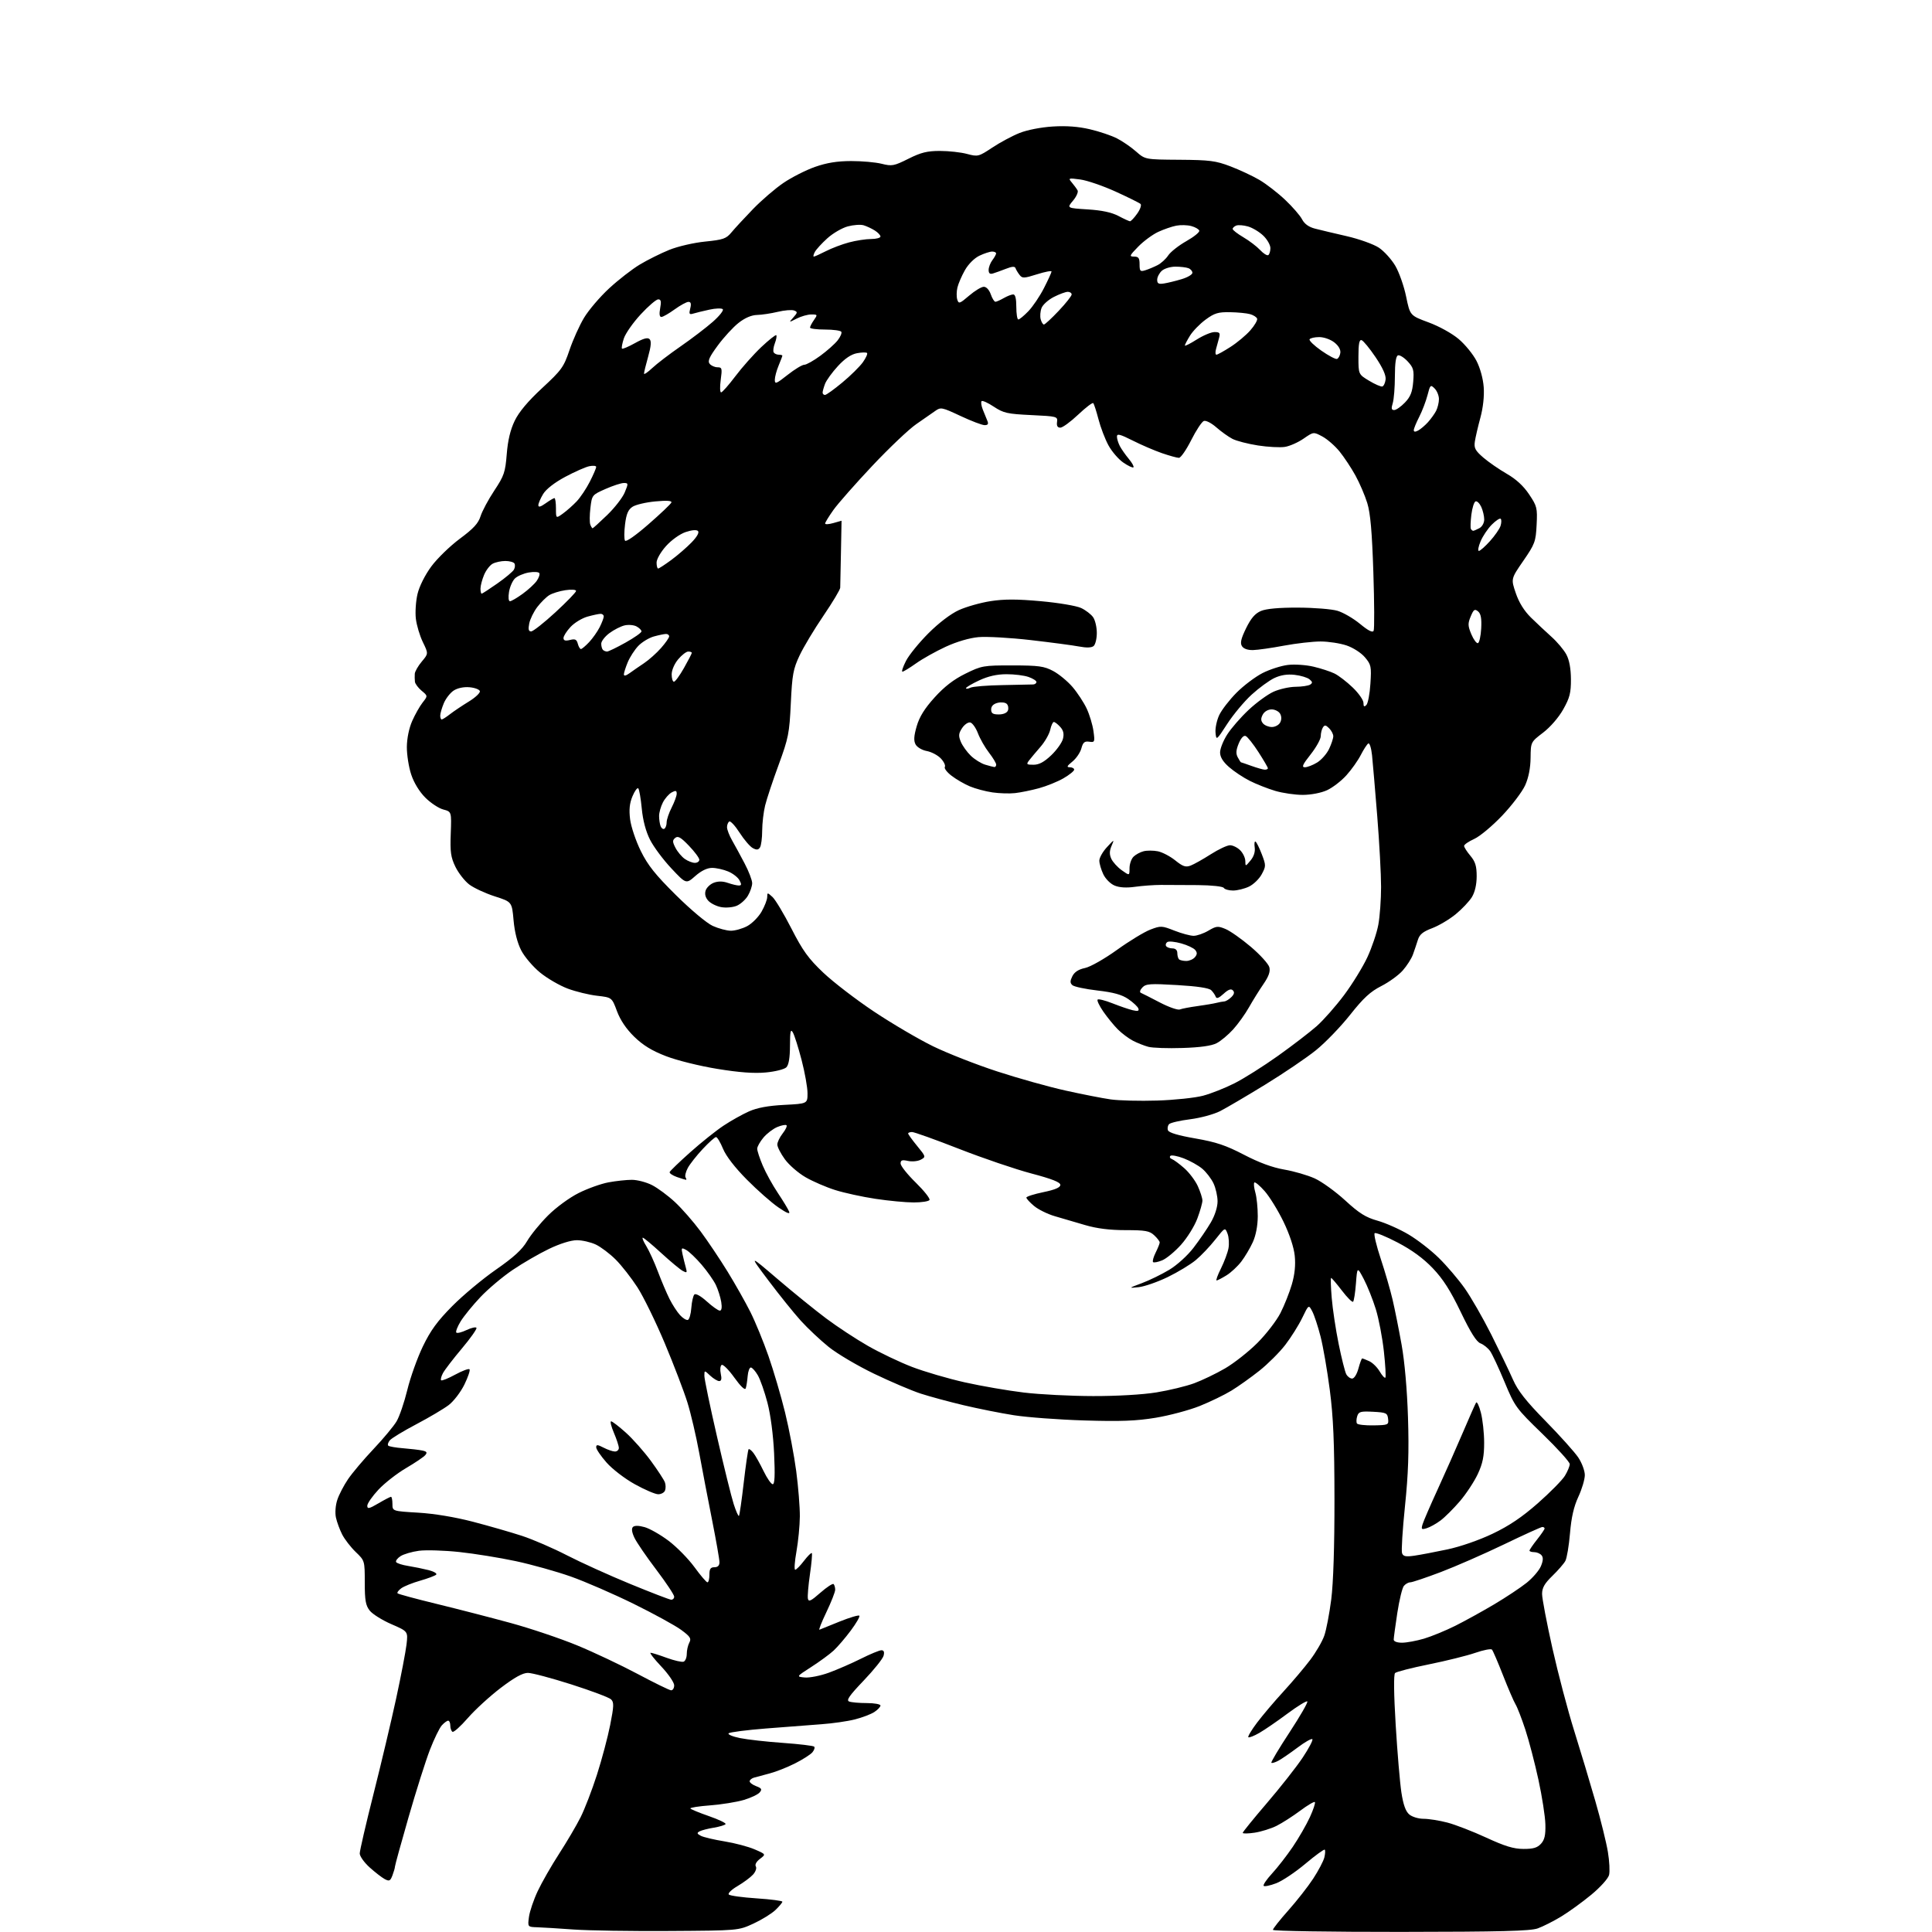 <?xml version="1.0" encoding="UTF-8" standalone="no"?>
<svg 
  version="1.1" 
  xmlns="http://www.w3.org/2000/svg" 
  xmlns:xlink="http://www.w3.org/1999/xlink" 
  xmlns:svg="http://www.w3.org/2000/svg"
  xmlns:rdf="http://www.w3.org/1999/02/22-rdf-syntax-ns#"
  xmlns:cc="http://creativecommons.org/ns#"
  xmlns:dc="http://purl.org/dc/elements/1.1/"
  viewBox="0 0 768 768"
  width="768"
  height="768"
>
<style>svg {background-color: white; }</style>"
<path stroke="none" fill="black" fill-rule="evenodd" d="M266.00,767.60C250.88,767.70 233.78,767.43 228.00,767.01C222.22,766.59 215.75,766.19 213.62,766.12C209.74,766.00 209.74,766.00 210.27,762.00C210.57,759.80 212.13,755.19 213.75,751.75C215.37,748.31 219.19,741.63 222.26,736.89C225.32,732.16 229.16,725.64 230.79,722.39C232.42,719.15 235.35,711.55 237.29,705.50C239.23,699.45 241.61,690.53 242.56,685.69C244.05,678.14 244.10,676.68 242.90,675.52C242.13,674.78 235.04,672.11 227.15,669.59C219.26,667.07 211.48,665.00 209.85,665.00C207.77,665.00 204.54,666.79 199.03,670.98C194.71,674.27 188.83,679.66 185.96,682.96C183.09,686.26 180.35,688.71 179.87,688.42C179.39,688.12 179.00,687.01 179.00,685.94C179.00,684.87 178.62,684.00 178.15,684.00C177.69,684.00 176.55,684.84 175.62,685.87C174.69,686.90 172.55,691.29 170.88,695.62C169.21,699.95 165.40,711.97 162.42,722.32C159.44,732.67 157.00,741.53 157.00,742.01C157.00,742.48 156.55,744.04 156.01,745.48C155.15,747.74 154.75,747.93 152.92,746.96C151.77,746.34 149.06,744.24 146.91,742.30C144.76,740.36 143.00,737.87 143.00,736.78C143.00,735.69 145.46,725.05 148.47,713.15C151.48,701.24 155.53,684.17 157.47,675.21C159.41,666.25 161.26,656.58 161.60,653.71C162.20,648.50 162.20,648.50 155.58,645.63C151.94,644.05 148.07,641.63 146.98,640.25C145.35,638.18 145.00,636.19 145.00,629.06C145.00,620.42 144.99,620.38 141.41,616.95C139.44,615.05 137.02,611.92 136.03,610.00C135.05,608.08 133.93,605.04 133.54,603.25C133.14,601.39 133.36,598.41 134.07,596.25C134.74,594.19 136.66,590.48 138.35,588.00C140.03,585.52 144.59,580.12 148.49,576.00C152.39,571.88 156.51,566.92 157.65,565.00C158.79,563.08 160.71,557.45 161.92,552.50C163.12,547.55 165.90,539.78 168.09,535.23C171.16,528.86 173.86,525.16 179.79,519.18C184.03,514.90 191.85,508.38 197.16,504.69C204.25,499.76 207.54,496.75 209.52,493.38C210.99,490.86 214.75,486.25 217.87,483.15C221.06,479.96 226.36,476.08 230.02,474.25C233.58,472.46 238.92,470.55 241.89,470.00C244.85,469.45 249.03,469.00 251.18,469.00C253.32,469.00 256.93,469.94 259.18,471.09C261.44,472.24 265.54,475.28 268.30,477.84C271.05,480.40 275.64,485.65 278.50,489.50C281.36,493.35 286.18,500.55 289.23,505.50C292.27,510.45 296.36,517.68 298.31,521.58C300.26,525.47 303.49,533.34 305.49,539.08C307.49,544.81 310.46,554.90 312.08,561.50C313.70,568.10 315.69,578.59 316.51,584.80C317.33,591.02 317.98,599.12 317.95,602.80C317.92,606.49 317.31,612.76 316.60,616.75C315.88,620.74 315.66,624.00 316.10,624.00C316.54,624.00 318.11,622.41 319.59,620.47C321.07,618.53 322.47,617.14 322.71,617.38C322.94,617.61 322.61,621.39 321.97,625.78C321.33,630.17 320.96,634.53 321.15,635.48C321.44,636.88 322.36,636.44 326.12,633.13C328.66,630.90 331.02,629.35 331.37,629.70C331.71,630.05 332.00,631.06 332.00,631.94C332.00,632.83 330.42,636.84 328.50,640.86C326.57,644.88 325.34,648.02 325.76,647.83C326.18,647.65 329.79,646.19 333.77,644.59C337.75,642.99 341.27,641.94 341.60,642.26C341.92,642.58 340.39,645.24 338.20,648.17C336.02,651.10 332.94,654.69 331.37,656.14C329.79,657.60 325.80,660.52 322.50,662.64C316.50,666.50 316.50,666.50 319.91,666.83C321.79,667.00 326.06,666.16 329.41,664.95C332.76,663.73 338.53,661.22 342.23,659.37C345.92,657.52 349.59,656.00 350.38,656.00C351.36,656.00 351.63,656.69 351.24,658.18C350.93,659.38 347.36,663.83 343.31,668.07C337.59,674.06 336.31,675.91 337.56,676.38C338.44,676.72 341.60,677.00 344.58,677.00C347.56,677.00 350.00,677.44 350.00,677.98C350.00,678.51 348.90,679.68 347.55,680.56C346.20,681.44 342.72,682.76 339.80,683.50C336.89,684.24 330.90,685.10 326.50,685.41C322.10,685.73 312.20,686.49 304.50,687.10C296.80,687.71 290.11,688.57 289.64,689.01C289.17,689.45 291.20,690.31 294.14,690.91C297.09,691.51 304.79,692.38 311.25,692.83C317.71,693.29 323.29,693.96 323.64,694.31C324.00,694.66 323.69,695.67 322.95,696.56C322.22,697.44 319.11,699.43 316.03,700.98C312.96,702.53 308.44,704.32 305.97,704.96C303.51,705.60 300.71,706.35 299.75,706.63C298.79,706.91 298.00,707.57 298.00,708.09C298.00,708.62 299.17,709.50 300.61,710.04C302.77,710.86 303.01,711.29 301.99,712.51C301.31,713.33 298.47,714.68 295.66,715.51C292.86,716.34 286.85,717.31 282.31,717.66C277.77,718.00 274.23,718.56 274.44,718.90C274.64,719.23 277.98,720.61 281.85,721.95C285.71,723.29 288.68,724.71 288.43,725.11C288.19,725.50 286.08,726.14 283.74,726.53C281.41,726.91 278.87,727.57 278.09,727.99C276.95,728.61 277.05,728.95 278.59,729.76C279.64,730.31 283.88,731.31 288.00,731.98C292.12,732.65 297.52,734.08 300.00,735.16C304.50,737.11 304.50,737.11 302.11,738.92C300.68,740.00 300.01,741.21 300.45,741.93C300.87,742.59 300.38,744.03 299.35,745.17C298.33,746.29 295.56,748.35 293.19,749.74C290.81,751.13 289.25,752.65 289.71,753.11C290.18,753.58 295.16,754.26 300.78,754.63C306.40,755.00 311.00,755.60 311.00,755.96C311.00,756.33 309.76,757.81 308.25,759.26C306.74,760.70 302.80,763.13 299.50,764.66C293.50,767.43 293.50,767.43 266.00,767.60zM556.75,767.96C528.84,767.98 506.00,767.62 506.00,767.15C506.00,766.68 508.76,763.19 512.14,759.40C515.52,755.60 519.97,749.92 522.03,746.77C524.09,743.62 526.07,739.85 526.44,738.40C526.80,736.95 526.88,735.55 526.61,735.28C526.35,735.01 522.88,737.53 518.90,740.88C514.93,744.22 509.72,747.71 507.32,748.62C504.92,749.54 502.67,750.01 502.33,749.66C501.99,749.32 503.48,747.11 505.65,744.76C507.83,742.40 511.53,737.63 513.89,734.16C516.25,730.68 519.31,725.37 520.70,722.35C522.08,719.34 522.97,716.64 522.68,716.35C522.39,716.06 519.76,717.61 516.83,719.80C513.90,721.98 509.69,724.68 507.48,725.79C505.26,726.90 501.33,728.13 498.73,728.52C496.13,728.91 494.00,728.94 494.00,728.59C494.00,728.25 498.33,722.91 503.63,716.73C508.93,710.55 515.30,702.46 517.79,698.74C520.27,695.02 522.03,691.69 521.68,691.35C521.34,691.00 518.68,692.51 515.78,694.70C512.87,696.88 509.45,699.23 508.16,699.92C506.88,700.60 505.63,700.97 505.39,700.73C505.15,700.49 508.40,695.04 512.62,688.62C516.83,682.19 520.01,676.67 519.68,676.35C519.36,676.02 515.81,678.20 511.79,681.18C507.78,684.17 502.76,687.62 500.62,688.85C498.49,690.08 496.52,690.85 496.23,690.57C495.95,690.28 497.51,687.68 499.71,684.77C501.90,681.87 506.61,676.31 510.18,672.42C513.75,668.53 518.53,662.88 520.81,659.86C523.09,656.85 525.61,652.52 526.41,650.24C527.22,647.97 528.46,641.47 529.19,635.80C530.02,629.29 530.49,614.65 530.47,596.00C530.45,573.37 530.01,563.24 528.61,552.50C527.61,544.80 525.96,535.25 524.94,531.28C523.93,527.31 522.45,522.83 521.66,521.32C520.22,518.56 520.22,518.56 517.65,523.89C516.23,526.82 513.19,531.66 510.90,534.64C508.60,537.62 503.97,542.23 500.61,544.90C497.25,547.56 492.25,551.12 489.50,552.80C486.75,554.48 481.08,557.23 476.90,558.91C472.71,560.58 464.84,562.68 459.40,563.58C451.64,564.86 445.49,565.09 431.00,564.65C420.82,564.34 408.22,563.40 402.98,562.57C397.75,561.75 388.75,559.95 382.98,558.58C377.22,557.21 369.57,555.14 366.00,553.98C362.43,552.82 354.10,549.27 347.50,546.10C340.90,542.93 332.76,538.12 329.40,535.41C326.05,532.71 321.07,528.02 318.33,525.00C315.60,521.98 309.83,514.82 305.52,509.09C297.69,498.68 297.69,498.68 309.09,508.43C315.37,513.80 324.08,520.86 328.47,524.14C332.85,527.42 340.30,532.31 345.02,535.01C349.74,537.71 357.63,541.48 362.55,543.37C367.47,545.26 376.90,548.02 383.50,549.50C390.10,550.98 400.68,552.80 407.00,553.56C413.32,554.32 425.70,554.95 434.50,554.96C444.05,554.98 454.21,554.39 459.70,553.50C464.77,552.68 471.52,551.04 474.70,549.87C477.89,548.69 483.43,546.03 487.00,543.95C490.57,541.87 496.35,537.32 499.83,533.84C503.32,530.35 507.44,525.00 509.00,521.95C510.56,518.89 512.60,513.75 513.54,510.52C514.69,506.56 515.06,502.87 514.68,499.19C514.33,495.79 512.62,490.65 510.19,485.61C508.02,481.15 504.67,475.70 502.73,473.50C500.79,471.30 498.94,469.75 498.62,470.07C498.30,470.38 498.48,472.17 499.02,474.06C499.56,475.94 499.99,480.19 499.98,483.49C499.96,487.25 499.23,491.09 498.02,493.76C496.96,496.10 494.90,499.58 493.44,501.49C491.98,503.40 489.32,505.88 487.53,506.98C485.73,508.09 483.97,509.00 483.62,509.00C483.26,509.00 484.03,506.86 485.34,504.25C486.64,501.64 487.99,498.04 488.33,496.25C488.67,494.46 488.51,491.84 487.97,490.42C486.99,487.84 486.99,487.84 483.09,492.76C480.95,495.47 477.47,499.14 475.35,500.90C473.23,502.67 468.20,505.71 464.18,507.66C460.15,509.61 454.97,511.41 452.68,511.66C448.50,512.10 448.50,512.10 453.94,510.06C456.93,508.94 461.82,506.55 464.80,504.76C467.89,502.90 472.04,499.14 474.45,496.00C476.77,492.98 479.87,488.44 481.34,485.91C482.94,483.16 484.00,479.82 484.00,477.56C484.00,475.49 483.27,472.27 482.38,470.39C481.49,468.51 479.48,465.90 477.92,464.59C476.36,463.27 473.03,461.41 470.52,460.45C468.01,459.50 465.63,459.06 465.23,459.49C464.83,459.92 465.11,460.49 465.85,460.75C466.59,461.02 468.80,462.64 470.75,464.36C472.71,466.08 475.13,469.29 476.14,471.49C477.14,473.70 477.97,476.27 477.98,477.21C477.99,478.15 477.08,481.40 475.95,484.41C474.82,487.43 471.90,492.12 469.47,494.82C467.04,497.52 463.68,500.31 461.99,501.00C460.31,501.70 458.68,502.01 458.36,501.70C458.05,501.38 458.51,499.68 459.40,497.91C460.28,496.14 461.00,494.33 461.00,493.89C461.00,493.44 460.02,492.16 458.81,491.04C456.94,489.29 455.30,489.00 447.42,489.00C441.14,489.00 436.03,488.36 431.36,486.99C427.58,485.89 422.15,484.29 419.28,483.45C416.40,482.61 412.69,480.77 411.03,479.37C409.36,477.97 408.00,476.48 408.00,476.06C408.00,475.64 411.04,474.67 414.75,473.90C419.44,472.93 421.50,472.05 421.50,471.01C421.50,469.95 418.17,468.64 410.00,466.48C403.68,464.81 390.77,460.42 381.31,456.72C371.86,453.02 363.42,450.00 362.56,450.00C361.70,450.00 361.00,450.26 361.00,450.58C361.00,450.90 362.60,453.12 364.56,455.51C368.08,459.80 368.10,459.88 366.01,461.00C364.84,461.62 362.56,461.84 360.94,461.49C358.60,460.97 358.00,461.18 358.00,462.52C358.00,463.45 360.72,466.87 364.05,470.12C367.37,473.38 369.82,476.48 369.49,477.02C369.15,477.56 366.32,478.00 363.19,477.99C360.06,477.99 353.23,477.34 348.00,476.55C342.77,475.76 335.57,474.19 332.00,473.06C328.43,471.94 323.13,469.65 320.24,467.98C317.34,466.31 313.63,463.09 311.99,460.82C310.34,458.55 309.00,455.93 309.00,454.98C309.00,454.04 309.95,452.06 311.11,450.58C312.28,449.10 312.97,447.63 312.65,447.31C312.33,446.99 310.69,447.30 309.01,448.00C307.33,448.69 304.84,450.59 303.48,452.21C302.12,453.83 301.00,455.82 301.00,456.64C301.00,457.46 301.98,460.46 303.19,463.31C304.39,466.17 307.10,471.08 309.21,474.23C311.32,477.38 313.34,480.72 313.69,481.65C314.14,482.80 312.79,482.27 309.42,479.96C306.71,478.11 301.08,473.15 296.91,468.94C292.14,464.13 288.61,459.56 287.41,456.64C286.36,454.09 285.11,452.01 284.64,452.00C284.17,452.00 281.78,454.14 279.34,456.75C276.90,459.36 274.23,462.75 273.41,464.28C272.59,465.81 272.19,467.50 272.52,468.03C272.85,468.56 272.93,469.00 272.71,469.00C272.48,469.00 270.86,468.50 269.10,467.89C267.35,467.27 266.04,466.39 266.20,465.92C266.37,465.45 270.03,461.92 274.35,458.07C278.67,454.21 284.63,449.45 287.61,447.47C290.59,445.49 295.15,442.94 297.75,441.79C300.99,440.35 305.38,439.54 311.74,439.21C321.00,438.73 321.00,438.73 321.00,434.56C321.00,432.27 319.94,426.34 318.65,421.38C317.36,416.42 315.80,411.49 315.18,410.43C314.28,408.87 314.05,409.89 314.03,415.68C314.01,420.51 313.54,423.32 312.58,424.28C311.80,425.06 308.14,425.98 304.45,426.32C299.78,426.76 293.89,426.33 285.15,424.90C278.12,423.76 269.13,421.53 264.77,419.85C259.14,417.68 255.63,415.53 252.13,412.13C248.95,409.03 246.60,405.55 245.26,401.96C243.23,396.50 243.23,396.50 237.36,395.83C234.14,395.47 228.87,394.18 225.66,392.98C222.44,391.77 217.51,388.91 214.71,386.62C211.90,384.33 208.52,380.37 207.20,377.81C205.66,374.82 204.57,370.53 204.15,365.83C203.50,358.50 203.50,358.50 196.67,356.31C192.92,355.10 188.35,352.98 186.52,351.59C184.70,350.19 182.23,347.03 181.03,344.56C179.20,340.78 178.90,338.68 179.18,331.36C179.50,322.66 179.50,322.66 176.21,321.79C174.40,321.31 171.19,319.19 169.08,317.08C166.72,314.72 164.55,311.18 163.46,307.88C162.48,304.94 161.71,299.99 161.73,296.90C161.77,293.48 162.60,289.43 163.86,286.59C165.00,284.01 166.86,280.72 168.00,279.27C170.08,276.63 170.08,276.63 167.59,274.57C166.23,273.43 165.03,271.82 164.94,271.00C164.84,270.18 164.82,268.75 164.88,267.83C164.95,266.91 166.20,264.73 167.66,262.99C170.32,259.83 170.32,259.83 168.09,255.25C166.87,252.73 165.62,248.55 165.31,245.95C165.00,243.35 165.30,238.90 165.98,236.07C166.71,233.03 168.95,228.57 171.45,225.17C173.78,222.01 178.88,217.06 182.78,214.16C188.21,210.14 190.15,208.03 191.03,205.20C191.67,203.17 194.13,198.57 196.50,195.00C200.40,189.11 200.86,187.75 201.44,180.50C201.88,175.02 202.87,170.86 204.60,167.27C206.30,163.75 209.85,159.52 215.51,154.27C223.25,147.10 224.09,145.94 226.38,139.17C227.74,135.13 230.35,129.34 232.18,126.30C234.01,123.26 238.48,118.01 242.13,114.64C245.78,111.26 251.28,106.99 254.35,105.15C257.43,103.30 262.70,100.68 266.06,99.32C269.48,97.94 275.78,96.48 280.30,96.03C287.52,95.30 288.69,94.89 290.79,92.35C292.09,90.78 295.93,86.63 299.32,83.12C302.72,79.61 308.16,74.93 311.43,72.71C314.69,70.49 320.32,67.64 323.93,66.36C328.62,64.71 332.74,64.04 338.31,64.02C342.60,64.01 348.09,64.50 350.50,65.11C354.56,66.13 355.37,65.97 361.11,63.11C366.09,60.61 368.57,60.00 373.65,60.00C377.12,60.00 381.97,60.53 384.41,61.19C388.73,62.34 389.02,62.27 394.45,58.67C397.52,56.63 402.39,54.02 405.27,52.87C408.33,51.65 413.82,50.58 418.50,50.29C423.91,49.95 428.69,50.31 433.27,51.39C437.00,52.26 441.82,53.89 443.99,55.00C446.17,56.11 449.59,58.45 451.59,60.22C455.24,63.42 455.24,63.42 468.87,63.51C480.90,63.60 483.28,63.90 489.12,66.13C492.76,67.52 497.94,69.94 500.62,71.51C503.30,73.08 507.91,76.64 510.85,79.42C513.79,82.20 516.83,85.70 517.60,87.20C518.54,89.01 520.26,90.25 522.76,90.89C524.82,91.42 530.51,92.78 535.42,93.90C540.32,95.03 546.03,97.08 548.11,98.45C550.19,99.83 553.13,103.08 554.66,105.67C556.18,108.27 558.12,113.78 558.96,117.91C560.51,125.43 560.51,125.43 567.87,128.15C572.07,129.70 577.21,132.54 579.86,134.79C582.41,136.95 585.60,140.86 586.94,143.48C588.39,146.29 589.56,150.55 589.80,153.93C590.06,157.46 589.55,162.07 588.47,166.06C587.51,169.60 586.52,173.88 586.27,175.56C585.90,178.13 586.44,179.13 589.66,181.91C591.77,183.72 595.98,186.62 599.00,188.36C602.65,190.45 605.63,193.19 607.84,196.51C610.99,201.20 611.17,201.92 610.83,208.64C610.50,215.31 610.14,216.26 605.54,222.94C600.61,230.09 600.61,230.09 602.55,235.78C603.82,239.52 605.88,242.84 608.58,245.49C610.83,247.69 614.52,251.15 616.77,253.17C619.02,255.19 621.67,258.34 622.65,260.17C623.82,262.36 624.44,265.73 624.47,270.00C624.49,275.46 624.00,277.38 621.40,282.00C619.59,285.22 616.27,289.05 613.40,291.24C608.50,294.98 608.50,294.98 608.43,301.24C608.39,305.29 607.63,309.13 606.29,312.13C605.15,314.68 601.03,320.12 597.14,324.22C593.24,328.32 588.25,332.49 586.03,333.49C583.81,334.49 582.00,335.73 582.00,336.26C582.00,336.78 583.12,338.55 584.50,340.18C586.46,342.52 587.00,344.26 587.00,348.33C586.99,351.63 586.31,354.62 585.11,356.59C584.07,358.29 581.17,361.37 578.66,363.42C576.16,365.47 571.95,367.97 569.30,368.97C565.63,370.35 564.29,371.46 563.62,373.64C563.13,375.21 562.25,377.83 561.66,379.45C561.08,381.07 559.26,383.91 557.63,385.76C556.01,387.62 552.16,390.41 549.09,391.97C544.73,394.19 542.00,396.70 536.69,403.41C532.94,408.14 526.84,414.47 523.12,417.47C519.41,420.47 510.32,426.63 502.93,431.16C495.55,435.69 487.48,440.43 485.00,441.70C482.52,442.96 477.18,444.41 473.13,444.92C469.07,445.43 465.30,446.30 464.75,446.85C464.19,447.41 463.98,448.52 464.29,449.32C464.66,450.27 468.36,451.37 475.17,452.55C483.44,453.99 487.29,455.28 494.50,459.03C500.53,462.17 505.81,464.11 510.50,464.92C514.35,465.58 519.80,467.16 522.62,468.44C525.44,469.72 530.89,473.66 534.73,477.18C540.31,482.31 542.89,483.93 547.61,485.25C550.85,486.17 556.38,488.62 559.90,490.71C563.42,492.79 568.85,497.00 571.96,500.06C575.08,503.12 579.69,508.52 582.20,512.06C584.71,515.60 589.48,523.90 592.80,530.50C596.11,537.10 600.00,545.16 601.43,548.42C603.39,552.87 606.61,556.96 614.42,564.92C620.12,570.74 625.97,577.25 627.40,579.39C628.83,581.53 630.00,584.68 629.99,586.39C629.98,588.10 628.83,591.98 627.42,595.00C625.62,598.87 624.63,603.17 624.10,609.50C623.68,614.45 622.85,619.40 622.25,620.50C621.65,621.60 619.32,624.28 617.08,626.45C613.97,629.47 613.00,631.17 613.00,633.63C613.00,635.40 614.85,645.10 617.10,655.18C619.36,665.25 623.25,680.02 625.76,688.00C628.26,695.98 632.05,708.58 634.18,716.00C636.32,723.42 638.56,732.50 639.16,736.16C639.77,739.82 639.98,743.95 639.63,745.33C639.28,746.74 636.16,750.21 632.58,753.17C629.04,756.10 623.65,760.01 620.59,761.86C617.53,763.71 613.34,765.83 611.27,766.57C608.31,767.62 596.62,767.92 556.75,767.96zM605.60,734.98C609.50,735.00 611.13,734.51 612.58,732.91C614.01,731.33 614.43,729.46 614.31,725.16C614.23,722.05 612.99,714.10 611.56,707.50C610.13,700.90 607.78,691.90 606.33,687.50C604.88,683.10 603.13,678.60 602.45,677.50C601.77,676.40 599.54,671.23 597.49,666.00C595.45,660.77 593.46,656.16 593.08,655.74C592.69,655.32 589.71,655.90 586.44,657.03C583.17,658.16 574.88,660.22 568.00,661.61C561.12,663.00 555.08,664.55 554.56,665.06C553.97,665.64 554.06,673.39 554.81,685.74C555.47,696.61 556.49,708.65 557.07,712.50C557.82,717.38 558.76,720.03 560.18,721.25C561.32,722.23 563.84,723.00 565.90,723.00C567.92,723.00 572.17,723.67 575.34,724.50C578.50,725.32 585.46,728.02 590.80,730.48C598.23,733.91 601.69,734.97 605.60,734.98zM266.75,671.92C267.44,671.96 268.00,671.07 268.00,669.94C268.00,668.81 265.68,665.43 262.85,662.44C260.03,659.45 258.12,657.00 258.62,657.00C259.12,657.00 262.00,657.90 265.01,659.01C268.03,660.11 271.06,660.80 271.75,660.54C272.44,660.28 273.00,658.89 273.00,657.47C273.00,656.04 273.46,654.01 274.02,652.96C274.89,651.34 274.39,650.56 270.77,647.90C268.42,646.17 259.94,641.52 251.92,637.57C243.90,633.62 232.65,628.73 226.92,626.70C221.19,624.68 211.32,621.92 205.00,620.57C198.68,619.22 188.59,617.59 182.58,616.95C176.58,616.31 169.38,616.09 166.58,616.45C163.79,616.82 160.47,617.79 159.22,618.60C157.96,619.42 157.18,620.48 157.47,620.96C157.77,621.43 159.92,622.13 162.26,622.49C164.59,622.86 168.24,623.61 170.38,624.15C172.51,624.70 173.86,625.51 173.38,625.96C172.89,626.41 170.03,627.48 167.00,628.35C163.97,629.21 160.60,630.57 159.50,631.37C158.40,632.18 157.75,633.08 158.05,633.38C158.35,633.68 165.32,635.57 173.55,637.57C181.77,639.57 194.98,642.98 202.91,645.14C210.84,647.30 222.76,651.32 229.41,654.06C236.06,656.80 246.90,661.93 253.50,665.44C260.10,668.96 266.06,671.87 266.75,671.92zM557.32,653.00C559.14,653.00 563.08,652.27 566.07,651.39C569.05,650.50 574.65,648.20 578.50,646.28C582.35,644.35 589.33,640.50 594.00,637.73C598.67,634.95 604.46,631.11 606.87,629.18C609.27,627.25 611.82,624.29 612.53,622.59C613.44,620.43 613.52,619.12 612.79,618.25C612.22,617.56 610.91,617.00 609.88,617.00C608.84,617.00 608.00,616.73 608.00,616.39C608.00,616.06 609.35,614.08 611.00,612.00C612.65,609.92 614.00,607.94 614.00,607.61C614.00,607.27 613.60,607.00 613.11,607.00C612.62,607.00 605.76,610.11 597.86,613.92C589.96,617.72 578.66,622.67 572.74,624.92C566.82,627.16 561.37,629.00 560.61,629.00C559.86,629.00 558.71,629.64 558.06,630.43C557.41,631.21 556.24,636.05 555.45,641.18C554.67,646.31 554.03,651.06 554.02,651.75C554.01,652.50 555.32,653.00 557.32,653.00zM266.75,635.90C267.44,635.96 268.00,635.41 268.00,634.69C268.00,633.96 264.80,629.16 260.90,624.00C256.99,618.85 253.08,613.14 252.21,611.31C251.18,609.16 250.96,607.64 251.59,607.01C252.22,606.38 253.86,606.40 256.22,607.05C258.24,607.61 262.53,610.05 265.76,612.48C268.99,614.91 273.62,619.62 276.05,622.95C278.47,626.28 280.80,629.00 281.23,629.00C281.65,629.00 282.00,627.65 282.00,626.00C282.00,623.67 282.44,623.00 284.00,623.00C285.33,623.00 286.00,622.33 286.00,621.02C286.00,619.92 284.68,612.39 283.07,604.27C281.45,596.14 279.15,584.10 277.94,577.50C276.73,570.90 274.63,561.90 273.26,557.50C271.89,553.10 267.85,542.52 264.27,534.00C260.69,525.48 255.79,515.45 253.39,511.73C250.98,508.01 247.10,503.05 244.76,500.71C242.42,498.37 238.86,495.68 236.85,494.73C234.84,493.78 231.45,493.00 229.32,493.00C226.96,493.00 222.64,494.35 218.27,496.44C214.32,498.33 207.81,502.10 203.79,504.82C199.78,507.53 194.01,512.40 190.96,515.63C187.91,518.86 184.37,523.21 183.09,525.30C181.82,527.39 181.05,529.39 181.40,529.73C181.74,530.08 183.58,529.62 185.47,528.71C187.37,527.81 189.14,527.41 189.40,527.83C189.65,528.25 187.05,531.95 183.60,536.05C180.15,540.15 176.77,544.55 176.08,545.84C175.40,547.12 175.07,548.40 175.35,548.68C175.63,548.97 178.15,547.96 180.94,546.44C183.73,544.92 186.29,543.96 186.64,544.31C186.98,544.65 186.07,547.38 184.61,550.37C183.15,553.36 180.34,557.03 178.37,558.53C176.40,560.03 170.61,563.46 165.50,566.15C160.39,568.84 155.65,571.72 154.96,572.55C154.28,573.37 153.99,574.33 154.34,574.67C154.68,575.01 157.33,575.47 160.23,575.70C163.13,575.93 166.55,576.33 167.84,576.60C169.66,576.98 169.93,577.38 169.06,578.42C168.45,579.16 165.01,581.48 161.43,583.58C157.84,585.68 152.90,589.54 150.45,592.15C148.00,594.77 146.00,597.65 146.00,598.55C146.00,599.93 146.72,599.77 150.43,597.60C152.86,596.17 155.11,595.00 155.43,595.00C155.74,595.00 156.00,596.28 156.00,597.85C156.00,600.70 156.00,600.70 166.25,601.31C172.61,601.69 180.87,603.06 188.01,604.92C194.33,606.57 203.08,609.09 207.44,610.51C211.80,611.93 219.89,615.43 225.43,618.29C230.97,621.14 242.25,626.25 250.50,629.64C258.75,633.03 266.06,635.85 266.75,635.90zM562.22,618.41C564.58,618.07 570.47,616.95 575.33,615.92C580.46,614.84 587.99,612.23 593.33,609.68C599.90,606.55 605.00,603.11 611.33,597.55C616.18,593.28 621.02,588.37 622.08,586.64C623.13,584.91 623.99,582.83 624.00,582.00C624.00,581.18 619.12,575.78 613.15,570.00C602.64,559.82 602.18,559.20 598.11,549.42C595.81,543.87 593.22,538.33 592.36,537.10C591.50,535.88 589.77,534.48 588.52,534.01C586.92,533.40 584.60,529.73 580.67,521.55C576.57,513.01 573.63,508.42 569.56,504.15C565.83,500.24 561.29,496.91 555.59,493.93C550.95,491.50 546.83,489.83 546.44,490.23C546.05,490.62 547.14,495.19 548.86,500.37C550.58,505.56 552.70,512.89 553.58,516.66C554.46,520.42 556.07,528.45 557.15,534.50C558.37,541.28 559.35,552.43 559.70,563.54C560.13,577.12 559.83,585.82 558.50,598.72C557.53,608.14 557.00,616.57 557.34,617.44C557.82,618.70 558.85,618.90 562.22,618.41zM567.15,607.48C565.04,608.12 564.88,607.96 565.52,605.85C565.92,604.56 568.61,598.33 571.52,592.00C574.42,585.67 578.90,575.57 581.47,569.54C584.04,563.51 586.42,558.13 586.76,557.57C587.11,557.02 587.97,558.80 588.67,561.53C589.38,564.26 589.97,569.65 589.97,573.50C589.98,578.91 589.40,581.74 587.45,585.94C586.05,588.94 582.86,593.78 580.36,596.72C577.85,599.65 574.39,603.11 572.65,604.41C570.92,605.71 568.44,607.09 567.15,607.48zM293.74,602.59C293.98,602.36 294.84,596.40 295.65,589.35C296.47,582.30 297.33,576.33 297.58,576.09C297.82,575.85 298.69,576.51 299.50,577.57C300.31,578.63 302.12,581.86 303.52,584.75C304.92,587.64 306.56,590.00 307.17,590.00C307.97,590.00 308.12,586.44 307.72,577.75C307.37,570.36 306.32,562.36 305.07,557.59C303.93,553.25 302.21,548.34 301.25,546.70C300.29,545.05 299.05,543.66 298.50,543.60C297.95,543.55 297.37,545.08 297.21,547.00C297.05,548.92 296.71,551.12 296.44,551.88C296.14,552.76 294.46,551.17 291.91,547.62C289.69,544.51 287.42,542.24 286.87,542.58C286.33,542.91 286.17,544.50 286.52,546.10C286.96,548.11 286.77,549.00 285.89,549.00C285.20,549.00 283.59,548.02 282.31,546.83C280.00,544.65 280.00,544.65 280.00,546.95C280.00,548.21 282.25,559.04 285.01,571.02C287.76,583.00 290.75,595.10 291.66,597.91C292.57,600.72 293.50,602.83 293.74,602.59zM261.64,593.99C260.46,593.98 256.29,592.19 252.36,590.01C248.38,587.81 243.39,583.98 241.11,581.38C238.85,578.82 237.00,576.10 237.00,575.33C237.00,574.19 237.50,574.21 239.95,575.47C241.57,576.31 243.60,577.00 244.45,577.00C245.30,577.00 246.00,576.36 246.00,575.58C246.00,574.80 245.12,572.10 244.04,569.58C242.96,567.06 242.46,565.00 242.93,565.00C243.40,565.00 246.05,567.04 248.81,569.52C251.58,572.01 256.06,577.07 258.77,580.77C261.47,584.47 263.97,588.29 264.31,589.25C264.66,590.21 264.68,591.67 264.36,592.50C264.05,593.33 262.82,593.99 261.64,593.99zM546.01,566.61C551.87,566.50 552.07,566.41 551.79,564.00C551.52,561.70 551.04,561.48 545.83,561.20C540.87,560.94 540.08,561.16 539.52,562.94C539.16,564.06 539.11,565.37 539.41,565.85C539.70,566.33 542.68,566.67 546.01,566.61zM537.50,548.00C538.31,548.00 539.38,546.29 540.00,544.00C540.59,541.80 541.26,540.00 541.49,540.00C541.72,540.00 542.98,540.49 544.29,541.09C545.60,541.68 547.46,543.51 548.43,545.15C549.40,546.80 550.42,547.91 550.70,547.64C550.97,547.36 550.72,542.69 550.12,537.25C549.53,531.82 548.09,524.25 546.91,520.43C545.73,516.62 543.59,511.25 542.15,508.50C539.52,503.50 539.52,503.50 539.01,510.17C538.73,513.84 538.22,517.11 537.88,517.45C537.54,517.79 535.54,515.80 533.43,513.03C531.32,510.27 529.39,508.00 529.15,508.00C528.91,508.00 529.01,511.58 529.38,515.96C529.74,520.34 530.98,528.55 532.13,534.21C533.28,539.87 534.64,545.29 535.15,546.25C535.65,547.21 536.71,548.00 537.50,548.00zM273.44,524.69C274.02,524.50 274.64,522.35 274.81,519.92C274.99,517.49 275.53,515.09 276.02,514.59C276.55,514.06 278.56,515.17 280.96,517.34C283.18,519.35 285.51,521.00 286.13,521.00C286.86,521.00 287.06,519.78 286.70,517.55C286.39,515.65 285.43,512.62 284.57,510.80C283.70,508.99 281.15,505.36 278.91,502.74C276.66,500.12 273.90,497.48 272.76,496.87C270.86,495.85 270.75,495.99 271.33,498.64C271.67,500.21 272.25,502.56 272.62,503.86C273.21,505.95 273.07,506.11 271.40,505.21C270.35,504.65 266.51,501.45 262.85,498.10C259.19,494.74 255.89,492.00 255.52,492.00C255.14,492.00 255.77,493.51 256.91,495.35C258.04,497.19 260.12,501.73 261.51,505.44C262.91,509.14 264.99,514.05 266.14,516.34C267.29,518.63 269.16,521.52 270.31,522.77C271.45,524.02 272.86,524.88 273.44,524.69zM460.00,437.49C466.88,437.27 475.09,436.41 478.25,435.56C481.41,434.72 487.04,432.49 490.75,430.61C494.46,428.74 502.23,423.84 508.00,419.73C513.77,415.62 520.72,410.28 523.44,407.88C526.15,405.47 531.06,399.90 534.34,395.50C537.62,391.10 541.77,384.35 543.56,380.50C545.35,376.65 547.31,370.83 547.91,367.57C548.51,364.30 549.00,357.55 549.00,352.57C549.00,347.58 548.32,334.95 547.48,324.50C546.64,314.05 545.71,303.13 545.41,300.24C545.10,297.33 544.43,295.23 543.91,295.55C543.39,295.87 542.06,297.93 540.94,300.11C539.83,302.30 537.25,305.94 535.21,308.20C533.17,310.46 529.70,313.13 527.50,314.13C525.19,315.19 521.14,315.97 517.93,315.98C514.87,315.99 509.92,315.27 506.93,314.39C503.94,313.50 499.38,311.70 496.79,310.39C494.19,309.08 490.48,306.61 488.54,304.90C486.13,302.78 485.00,300.93 485.00,299.09C485.00,297.61 486.28,294.39 487.85,291.95C489.41,289.50 493.23,285.12 496.33,282.21C499.43,279.30 503.89,276.04 506.23,274.98C508.58,273.92 512.52,273.03 515.00,273.01C517.48,272.99 520.08,272.60 520.80,272.15C521.83,271.49 521.78,271.06 520.55,270.04C519.70,269.33 517.04,268.53 514.64,268.26C511.68,267.93 509.09,268.34 506.55,269.54C504.50,270.52 500.44,273.49 497.54,276.14C494.63,278.79 490.29,284.00 487.88,287.70C483.54,294.39 483.50,294.42 483.19,291.25C483.02,289.50 483.68,286.36 484.65,284.28C485.63,282.20 488.73,278.18 491.55,275.35C494.36,272.52 499.03,269.01 501.91,267.54C504.80,266.08 509.32,264.63 511.97,264.32C514.61,264.00 519.19,264.31 522.14,265.01C525.09,265.70 528.85,266.93 530.50,267.74C532.15,268.55 535.41,271.06 537.75,273.32C540.09,275.57 542.00,278.31 542.00,279.41C542.00,280.91 542.28,281.12 543.15,280.25C543.78,279.62 544.51,275.80 544.76,271.77C545.20,264.96 545.05,264.21 542.60,261.31C541.12,259.54 537.94,257.49 535.31,256.59C532.74,255.72 528.08,255.00 524.95,255.00C521.82,255.00 515.27,255.75 510.38,256.66C505.50,257.58 499.98,258.37 498.12,258.41C496.01,258.47 494.35,257.89 493.70,256.86C492.91,255.63 493.31,253.89 495.34,249.73C497.31,245.72 498.91,243.86 501.27,242.86C503.39,241.97 508.46,241.51 516.00,241.54C522.33,241.56 529.37,242.12 531.66,242.80C533.94,243.47 537.98,245.82 540.62,248.00C543.91,250.72 545.63,251.58 546.04,250.74C546.38,250.06 546.33,239.60 545.93,227.50C545.40,211.38 544.76,204.03 543.52,200.00C542.59,196.97 540.47,192.03 538.80,189.00C537.13,185.97 534.29,181.69 532.49,179.47C530.69,177.25 527.63,174.58 525.69,173.53C522.15,171.63 522.15,171.63 518.21,174.35C516.05,175.85 512.71,177.33 510.81,177.64C508.90,177.95 504.07,177.70 500.07,177.08C496.08,176.46 491.51,175.28 489.92,174.46C488.33,173.64 485.44,171.57 483.51,169.88C481.53,168.14 479.35,167.03 478.53,167.35C477.73,167.66 475.47,171.08 473.52,174.96C471.57,178.83 469.38,182.00 468.64,182.00C467.91,182.00 464.88,181.16 461.90,180.14C458.93,179.11 453.68,176.86 450.25,175.12C445.22,172.59 444.00,172.28 444.00,173.55C444.00,174.42 444.52,176.11 445.15,177.32C445.78,178.52 447.37,180.79 448.69,182.38C450.01,183.96 450.85,185.48 450.56,185.77C450.28,186.06 448.47,185.21 446.55,183.89C444.62,182.58 441.95,179.47 440.61,177.00C439.27,174.53 437.49,169.87 436.66,166.65C435.82,163.44 434.89,160.55 434.58,160.25C434.27,159.94 431.57,162.01 428.57,164.84C425.57,167.68 422.39,170.00 421.50,170.00C420.39,170.00 419.97,169.29 420.19,167.75C420.49,165.56 420.19,165.49 409.92,165.00C400.44,164.55 398.91,164.21 395.08,161.68C392.74,160.12 390.54,159.13 390.20,159.46C389.87,159.80 390.08,161.30 390.67,162.79C391.27,164.28 392.08,166.29 392.48,167.25C393.02,168.54 392.74,169.00 391.40,169.00C390.40,169.00 386.10,167.36 381.83,165.36C374.44,161.89 373.95,161.79 371.78,163.35C370.53,164.25 367.13,166.61 364.23,168.60C361.33,170.59 353.47,178.05 346.76,185.17C340.05,192.30 333.08,200.20 331.28,202.74C329.48,205.28 328.00,207.69 328.00,208.11C328.00,208.52 329.46,208.44 331.24,207.93C333.03,207.42 334.51,207.00 334.53,207.00C334.55,207.00 334.44,212.68 334.29,219.63C334.13,226.58 334.00,232.87 334.00,233.61C334.00,234.35 331.01,239.35 327.35,244.73C323.69,250.10 319.41,257.23 317.84,260.57C315.31,265.94 314.90,268.16 314.36,279.57C313.80,291.50 313.42,293.39 309.53,304.00C307.20,310.32 304.78,317.61 304.15,320.19C303.52,322.77 302.99,327.27 302.98,330.19C302.98,333.11 302.58,336.11 302.11,336.85C301.46,337.88 300.77,337.95 299.25,337.13C298.15,336.55 295.80,333.80 294.02,331.04C292.25,328.27 290.39,326.26 289.90,326.56C289.40,326.87 289.00,327.89 289.00,328.82C289.00,329.76 289.90,332.10 290.99,334.02C292.09,335.93 294.34,340.07 295.99,343.22C297.65,346.37 299.00,349.90 299.00,351.07C299.00,352.24 298.24,354.48 297.31,356.05C296.38,357.63 294.36,359.44 292.83,360.07C291.29,360.71 288.51,360.94 286.65,360.59C284.80,360.25 282.50,359.10 281.55,358.05C280.42,356.81 280.06,355.40 280.50,354.01C280.87,352.84 282.33,351.44 283.75,350.90C285.47,350.25 287.33,350.27 289.32,350.96C290.96,351.53 292.92,352.00 293.68,352.00C294.78,352.00 294.84,351.56 293.95,349.92C293.34,348.77 291.31,347.19 289.45,346.42C287.59,345.64 284.72,345.00 283.07,345.00C281.12,345.00 278.79,346.12 276.40,348.22C272.74,351.44 272.74,351.44 266.88,345.20C263.65,341.77 259.84,336.65 258.41,333.83C256.71,330.47 255.57,326.15 255.11,321.38C254.73,317.37 254.10,313.77 253.72,313.39C253.34,313.00 252.30,314.42 251.42,316.53C250.26,319.32 250.00,321.83 250.48,325.70C250.85,328.63 252.75,334.28 254.71,338.26C257.53,343.97 260.48,347.68 268.71,355.83C274.64,361.70 280.95,366.98 283.32,368.06C285.62,369.10 288.86,369.97 290.52,369.98C292.17,369.99 295.10,369.17 297.02,368.15C298.93,367.13 301.51,364.54 302.73,362.40C303.96,360.25 304.97,357.64 304.98,356.60C305.00,354.73 305.05,354.73 307.07,356.56C308.21,357.60 311.60,363.25 314.61,369.13C319.12,377.95 321.34,381.02 327.29,386.67C331.26,390.43 340.35,397.41 347.50,402.17C354.65,406.93 365.17,413.11 370.88,415.90C376.60,418.69 388.07,423.19 396.38,425.90C404.70,428.62 416.90,432.04 423.50,433.50C430.10,434.97 438.20,436.56 441.50,437.03C444.80,437.50 453.12,437.71 460.00,437.49zM470.05,416.59C464.25,416.78 458.15,416.57 456.50,416.13C454.85,415.69 452.09,414.60 450.36,413.70C448.63,412.80 445.93,410.77 444.36,409.20C442.79,407.63 440.20,404.45 438.60,402.15C437.01,399.85 435.98,397.69 436.32,397.35C436.65,397.01 439.31,397.68 442.21,398.83C445.12,399.99 448.74,401.22 450.26,401.58C452.35,402.07 452.90,401.89 452.50,400.86C452.21,400.11 450.40,398.43 448.49,397.13C445.95,395.39 442.65,394.48 436.26,393.74C431.44,393.18 426.95,392.23 426.28,391.61C425.33,390.74 425.33,389.97 426.29,388.04C427.12,386.39 428.75,385.33 431.30,384.80C433.42,384.36 438.98,381.21 444.01,377.60C448.92,374.07 454.89,370.44 457.28,369.53C461.42,367.95 461.84,367.97 466.84,369.94C469.72,371.07 473.16,372.00 474.48,372.00C475.80,372.00 478.45,371.08 480.36,369.95C483.51,368.09 484.14,368.03 487.18,369.30C489.03,370.07 493.57,373.27 497.27,376.41C500.96,379.55 504.26,383.20 504.59,384.51C505.02,386.21 504.33,388.15 502.23,391.20C500.60,393.57 498.03,397.69 496.52,400.37C495.01,403.06 492.17,407.02 490.21,409.19C488.25,411.36 485.29,413.83 483.62,414.69C481.60,415.74 477.09,416.37 470.05,416.59zM469.00,401.28C469.82,400.95 472.98,400.35 476.00,399.94C479.02,399.52 482.40,398.95 483.50,398.67C484.60,398.39 486.03,398.12 486.68,398.08C487.33,398.03 488.59,397.26 489.49,396.36C490.64,395.22 490.81,394.41 490.08,393.68C489.34,392.94 488.23,393.36 486.38,395.06C484.53,396.76 483.59,397.11 483.27,396.23C483.02,395.53 482.22,394.36 481.49,393.63C480.61,392.75 475.95,392.05 467.93,391.58C457.17,390.95 455.52,391.06 454.10,392.55C453.19,393.51 452.93,394.42 453.50,394.66C454.05,394.89 457.43,396.60 461.00,398.47C464.57,400.34 468.18,401.60 469.00,401.28zM471.54,382.00C472.76,382.00 474.32,381.32 475.00,380.50C475.94,379.37 475.96,378.66 475.10,377.62C474.48,376.87 471.98,375.69 469.56,375.02C467.14,374.34 464.67,374.09 464.06,374.46C463.46,374.83 463.23,375.56 463.54,376.07C463.86,376.58 464.99,377.00 466.06,377.00C467.27,377.00 468.00,377.69 468.00,378.83C468.00,379.84 468.30,380.97 468.67,381.33C469.03,381.70 470.33,382.00 471.54,382.00zM490.16,354.00C488.49,354.00 486.83,353.53 486.48,352.96C486.11,352.37 481.69,351.89 476.17,351.84C470.85,351.80 464.25,351.77 461.50,351.77C458.75,351.77 454.14,352.11 451.26,352.51C447.81,353.00 445.02,352.84 443.08,352.03C441.43,351.35 439.45,349.37 438.57,347.51C437.71,345.69 437.00,343.26 437.00,342.11C437.00,340.97 438.36,338.56 440.02,336.77C442.99,333.56 443.02,333.55 441.86,336.25C441.00,338.26 440.97,339.64 441.76,341.38C442.36,342.68 444.23,344.74 445.92,345.94C449.00,348.14 449.00,348.14 449.00,345.14C449.00,343.49 449.71,341.44 450.57,340.57C451.43,339.71 453.25,338.72 454.61,338.38C455.96,338.04 458.51,338.05 460.27,338.40C462.03,338.76 465.14,340.38 467.18,342.02C470.21,344.46 471.32,344.83 473.30,344.08C474.63,343.57 478.23,341.55 481.31,339.58C484.39,337.61 487.83,336.00 488.95,336.00C490.08,336.00 491.90,336.90 493.00,338.00C494.10,339.10 495.01,341.01 495.03,342.25C495.07,344.50 495.07,344.50 497.12,342.04C498.43,340.46 499.02,338.59 498.76,336.84C498.54,335.34 498.70,334.31 499.10,334.56C499.51,334.81 500.63,337.09 501.60,339.61C503.27,344.00 503.27,344.34 501.54,347.55C500.55,349.39 498.27,351.59 496.47,352.45C494.67,353.30 491.83,354.00 490.16,354.00zM276.22,343.00C277.20,343.00 278.00,342.44 277.99,341.75C277.98,341.06 276.14,338.57 273.88,336.22C270.66,332.85 269.49,332.18 268.42,333.07C267.27,334.02 267.28,334.65 268.52,337.04C269.33,338.60 270.99,340.58 272.22,341.44C273.44,342.30 275.24,343.00 276.22,343.00zM264.10,329.44C264.60,329.13 265.00,327.99 265.00,326.90C265.00,325.81 265.90,323.16 267.00,321.00C268.10,318.84 269.00,316.37 269.00,315.50C269.00,314.24 268.61,314.14 267.01,314.99C265.92,315.58 264.34,317.37 263.51,318.98C262.68,320.59 262.00,323.01 262.00,324.37C262.00,325.73 262.27,327.55 262.60,328.41C262.94,329.28 263.61,329.74 264.10,329.44zM403.50,315.27C401.30,315.52 397.25,315.39 394.50,314.99C391.75,314.59 387.72,313.51 385.55,312.60C383.38,311.69 380.11,309.80 378.29,308.40C376.46,307.01 375.24,305.42 375.59,304.86C375.93,304.31 375.22,302.80 374.02,301.52C372.82,300.24 370.30,298.90 368.43,298.55C366.52,298.20 364.55,297.03 363.95,295.91C363.16,294.43 363.28,292.55 364.41,288.66C365.50,284.92 367.54,281.64 371.52,277.24C375.42,272.93 379.10,270.09 383.78,267.79C390.22,264.62 390.90,264.50 402.48,264.51C412.93,264.53 415.04,264.82 418.64,266.73C420.92,267.94 424.38,270.80 426.34,273.08C428.29,275.36 430.82,279.22 431.97,281.66C433.11,284.09 434.33,288.13 434.67,290.63C435.27,294.96 435.18,295.16 432.98,294.84C431.13,294.57 430.50,295.10 429.86,297.50C429.42,299.15 427.81,301.51 426.28,302.75C424.12,304.49 423.89,304.99 425.25,305.00C426.21,305.00 427.00,305.43 427.00,305.96C427.00,306.48 425.09,308.02 422.75,309.38C420.41,310.73 416.02,312.51 413.00,313.33C409.98,314.15 405.70,315.03 403.50,315.27zM502.75,305.96C503.44,305.98 504.00,305.72 504.00,305.39C504.00,305.05 502.31,302.16 500.25,298.96C498.19,295.76 495.91,292.89 495.19,292.58C494.38,292.23 493.34,293.33 492.42,295.53C491.34,298.13 491.23,299.56 492.01,301.02C492.59,302.11 493.17,303.01 493.29,303.02C493.40,303.02 495.30,303.68 497.50,304.47C499.70,305.26 502.06,305.93 502.75,305.96zM395.25,304.91C395.66,304.96 396.00,304.52 396.00,303.94C396.00,303.36 394.71,301.22 393.14,299.19C391.56,297.16 389.59,293.70 388.75,291.50C387.91,289.30 386.53,287.36 385.68,287.19C384.82,287.02 383.37,288.03 382.44,289.44C381.04,291.58 380.96,292.49 381.95,294.89C382.61,296.47 384.40,298.96 385.93,300.43C387.46,301.90 390.01,303.48 391.60,303.96C393.20,304.44 394.84,304.87 395.25,304.91zM518.73,305.00C519.70,304.99 521.89,304.15 523.58,303.11C525.27,302.08 527.41,299.65 528.33,297.72C529.25,295.78 530.00,293.51 530.00,292.67C530.00,291.83 529.26,290.40 528.35,289.50C527.03,288.17 526.55,288.11 525.87,289.18C525.41,289.90 525.02,291.47 525.02,292.66C525.01,293.85 523.19,297.11 520.98,299.91C517.80,303.93 517.32,305.00 518.73,305.00zM410.84,304.00C413.03,304.00 415.06,302.92 417.88,300.23C420.06,298.15 422.16,295.21 422.54,293.69C423.04,291.71 422.73,290.36 421.46,288.96C420.49,287.88 419.35,287.00 418.92,287.00C418.50,287.00 417.85,288.40 417.48,290.11C417.10,291.82 415.36,294.86 413.62,296.86C411.87,298.86 409.84,301.29 409.10,302.25C407.89,303.83 408.06,304.00 410.84,304.00zM505.59,289.00C506.88,289.00 508.36,288.20 508.88,287.22C509.48,286.10 509.48,284.82 508.87,283.72C508.33,282.78 506.81,282.00 505.49,282.00C504.07,282.00 502.61,282.85 501.97,284.06C501.15,285.60 501.17,286.50 502.05,287.56C502.71,288.35 504.30,289.00 505.59,289.00zM175.59,286.00C175.92,286.00 177.38,285.07 178.84,283.93C180.30,282.79 183.67,280.53 186.32,278.90C188.98,277.28 190.97,275.40 190.75,274.72C190.53,274.05 188.66,273.36 186.60,273.19C184.33,272.99 181.86,273.52 180.34,274.51C178.96,275.42 177.20,277.68 176.42,279.55C175.64,281.41 175.00,283.63 175.00,284.47C175.00,285.31 175.27,286.00 175.59,286.00zM397.03,284.00C398.86,284.00 400.30,283.38 400.66,282.43C400.99,281.57 400.79,280.39 400.21,279.81C399.62,279.22 397.99,279.04 396.57,279.39C394.89,279.81 394.00,280.72 394.00,282.02C394.00,283.56 394.68,284.00 397.03,284.00zM385.75,273.37C386.71,272.90 392.45,272.44 398.50,272.34C404.55,272.23 410.06,272.12 410.75,272.08C411.44,272.03 412.00,271.59 412.00,271.10C412.00,270.60 410.58,269.70 408.85,269.10C407.12,268.49 403.18,268.00 400.10,268.01C396.28,268.02 392.84,268.79 389.25,270.46C386.36,271.81 384.00,273.20 384.00,273.56C384.00,273.92 384.79,273.83 385.75,273.37zM267.90,271.00C268.40,271.00 270.20,268.53 271.90,265.52C273.61,262.50 275.00,259.80 275.00,259.52C275.00,259.23 274.37,259.00 273.59,259.00C272.81,259.00 271.01,260.38 269.59,262.08C268.10,263.85 267.00,266.39 267.00,268.08C267.00,269.68 267.41,271.00 267.90,271.00zM250.25,267.61C251.49,266.71 254.09,264.91 256.04,263.61C257.99,262.30 261.03,259.59 262.79,257.58C264.56,255.57 266.00,253.50 266.00,252.97C266.00,252.43 265.44,252.00 264.75,252.01C264.06,252.01 261.90,252.46 259.94,253.00C257.99,253.54 255.20,255.23 253.75,256.74C252.29,258.26 250.41,261.17 249.55,263.22C248.70,265.26 248.00,267.46 248.00,268.09C248.00,268.82 248.83,268.64 250.25,267.61zM358.73,267.00C358.31,267.00 358.93,265.09 360.13,262.75C361.32,260.41 365.34,255.46 369.06,251.74C373.18,247.62 377.91,244.02 381.16,242.53C384.10,241.19 389.78,239.58 393.78,238.96C399.21,238.12 404.30,238.13 413.77,238.99C420.86,239.63 427.94,240.83 429.78,241.70C431.59,242.56 433.73,244.20 434.53,245.35C435.34,246.50 436.00,249.31 436.00,251.60C436.00,253.89 435.43,256.23 434.73,256.81C433.91,257.49 431.90,257.56 428.98,257.00C426.52,256.53 417.83,255.38 409.68,254.44C401.53,253.50 392.21,252.98 388.97,253.27C385.38,253.59 380.31,255.08 375.95,257.09C372.03,258.90 366.72,261.87 364.16,263.69C361.60,265.51 359.16,267.00 358.73,267.00zM241.32,259.00C241.86,259.00 245.16,257.40 248.65,255.45C252.14,253.50 255.00,251.49 255.00,250.99C255.00,250.48 254.11,249.59 253.02,249.01C251.93,248.43 249.79,248.25 248.27,248.61C246.75,248.97 244.04,250.35 242.25,251.68C240.46,253.01 239.00,254.90 239.00,255.88C239.00,256.86 239.30,257.97 239.67,258.33C240.03,258.70 240.78,259.00 241.32,259.00zM230.93,258.00C231.31,258.00 232.78,256.76 234.20,255.25C235.61,253.74 237.50,251.06 238.39,249.30C239.27,247.54 240.00,245.63 240.00,245.05C240.00,244.47 239.44,244.00 238.75,244.01C238.06,244.01 235.73,244.50 233.56,245.11C231.39,245.71 228.35,247.55 226.81,249.21C225.26,250.86 224.00,252.85 224.00,253.62C224.00,254.64 224.72,254.86 226.56,254.40C228.62,253.88 229.23,254.17 229.68,255.88C229.98,257.04 230.55,258.00 230.93,258.00zM587.50,255.66C588.05,255.49 588.63,252.86 588.80,249.83C589.01,245.81 588.67,243.97 587.55,243.04C586.23,241.95 585.80,242.24 584.64,245.02C583.45,247.84 583.48,248.78 584.88,252.13C585.77,254.24 586.95,255.83 587.50,255.66zM211.14,251.00C211.90,251.00 216.23,247.59 220.76,243.42C225.29,239.25 229.00,235.42 229.00,234.91C229.00,234.38 227.16,234.25 224.75,234.61C222.41,234.95 219.52,235.85 218.32,236.60C217.12,237.35 214.98,239.47 213.57,241.31C212.17,243.16 210.73,246.09 210.38,247.83C209.92,250.17 210.11,251.00 211.14,251.00zM202.72,239.00C203.26,239.00 205.52,237.68 207.74,236.07C209.97,234.46 212.49,232.14 213.35,230.91C214.21,229.68 214.68,228.28 214.38,227.81C214.09,227.33 212.19,227.23 210.17,227.58C208.15,227.94 205.70,228.99 204.72,229.92C203.74,230.86 202.67,233.28 202.34,235.31C201.99,237.46 202.15,239.00 202.72,239.00zM191.46,236.00C191.71,236.00 194.51,234.18 197.69,231.95C200.88,229.72 203.84,227.24 204.29,226.44C204.74,225.64 204.83,224.54 204.50,223.99C204.16,223.45 202.53,223.00 200.88,223.00C199.22,223.00 196.96,223.49 195.85,224.08C194.74,224.67 193.19,226.69 192.42,228.55C191.64,230.41 191.00,232.85 191.00,233.97C191.00,235.09 191.21,236.00 191.46,236.00zM261.62,226.00C261.95,226.00 264.32,224.46 266.87,222.58C269.41,220.70 273.05,217.55 274.95,215.58C277.10,213.35 278.04,211.65 277.45,211.08C276.87,210.51 274.94,210.69 272.50,211.52C270.23,212.30 266.88,214.70 264.75,217.08C262.65,219.42 261.00,222.30 261.00,223.63C261.00,224.93 261.28,226.00 261.62,226.00zM587.87,219.00C588.36,219.00 590.35,217.25 592.28,215.11C594.21,212.97 596.11,210.24 596.49,209.04C596.87,207.83 596.90,206.57 596.56,206.23C596.22,205.88 594.62,206.93 593.01,208.55C591.40,210.17 589.38,213.19 588.53,215.25C587.67,217.31 587.38,219.00 587.87,219.00zM257.80,208.39C262.59,204.22 266.67,200.33 266.89,199.75C267.15,199.03 265.10,198.89 260.50,199.32C256.77,199.67 252.70,200.62 251.44,201.45C249.71,202.58 248.98,204.28 248.47,208.40C248.09,211.40 248.08,214.33 248.45,214.91C248.84,215.55 252.66,212.88 257.80,208.39zM585.62,211.00C585.90,211.00 587.00,210.53 588.07,209.96C589.16,209.38 590.00,207.88 590.00,206.51C590.00,205.18 589.47,202.94 588.83,201.52C588.18,200.11 587.17,199.11 586.58,199.30C585.98,199.50 585.23,201.87 584.89,204.58C584.56,207.29 584.47,209.84 584.70,210.25C584.93,210.66 585.35,211.00 585.62,211.00zM235.56,210.00C235.75,210.00 238.36,207.64 241.35,204.75C244.34,201.86 247.49,197.81 248.34,195.75C249.82,192.18 249.81,192.00 247.98,192.00C246.92,192.00 243.64,193.07 240.68,194.38C235.36,196.73 235.30,196.80 234.70,201.91C234.36,204.74 234.34,207.72 234.65,208.53C234.96,209.34 235.37,210.00 235.56,210.00zM223.75,204.16C225.26,203.07 227.73,200.89 229.22,199.32C230.72,197.74 233.08,194.21 234.47,191.47C235.86,188.74 236.99,186.11 237.00,185.62C237.00,185.14 235.76,185.01 234.25,185.33C232.74,185.64 228.43,187.55 224.67,189.56C220.46,191.81 217.10,194.43 215.92,196.36C214.87,198.09 214.01,200.09 214.00,200.82C214.00,201.74 214.88,201.51 216.90,200.07C218.50,198.93 220.08,198.00 220.40,198.00C220.73,198.00 221.00,199.83 221.00,202.07C221.00,206.14 221.00,206.14 223.75,204.16zM563.75,171.13C564.71,170.61 566.46,169.13 567.63,167.84C568.79,166.55 570.26,164.52 570.88,163.32C571.49,162.11 572.00,160.01 572.00,158.64C572.00,157.27 571.23,155.37 570.29,154.43C568.67,152.81 568.51,152.96 567.45,157.11C566.82,159.52 565.35,163.39 564.16,165.71C562.97,168.03 562.00,170.40 562.00,171.00C562.00,171.71 562.58,171.76 563.75,171.13zM554.20,163.00C554.99,163.00 556.91,161.66 558.48,160.02C560.69,157.72 561.43,155.85 561.77,151.77C562.15,147.14 561.88,146.16 559.58,143.67C558.14,142.12 556.40,141.04 555.73,141.26C554.90,141.55 554.50,144.24 554.49,149.59C554.49,153.94 554.10,158.74 553.64,160.25C552.98,162.36 553.11,163.00 554.20,163.00zM327.95,157.00C328.47,157.00 331.57,154.77 334.84,152.05C338.12,149.33 341.79,145.70 343.01,143.99C344.22,142.28 344.97,140.63 344.66,140.32C344.35,140.01 342.54,140.05 340.65,140.41C338.34,140.84 335.84,142.53 333.08,145.53C330.80,148.00 328.51,151.17 327.97,152.57C327.44,153.98 327.00,155.55 327.00,156.07C327.00,156.58 327.43,157.00 327.95,157.00zM286.66,155.98C287.12,155.96 289.67,153.07 292.32,149.56C294.97,146.04 299.60,140.83 302.62,137.97C305.64,135.12 308.33,132.99 308.58,133.25C308.84,133.51 308.59,134.95 308.02,136.45C307.45,137.94 307.24,139.58 307.55,140.08C307.86,140.59 308.77,141.00 309.56,141.00C310.35,141.00 311.00,141.17 311.00,141.38C311.00,141.59 310.32,143.37 309.50,145.35C308.68,147.32 308.00,149.86 308.00,150.99C308.00,152.81 308.59,152.58 313.09,149.02C315.89,146.81 318.87,145.00 319.71,145.00C320.55,145.00 323.42,143.39 326.10,141.42C328.78,139.46 331.87,136.71 332.97,135.31C334.07,133.91 334.73,132.37 334.43,131.88C334.13,131.40 331.21,131.00 327.94,131.00C324.67,131.00 322.00,130.65 322.00,130.22C322.00,129.79 322.70,128.44 323.56,127.22C325.05,125.10 325.00,125.00 322.51,125.00C321.07,125.00 318.46,125.74 316.70,126.64C313.50,128.27 313.50,128.27 315.39,126.16C317.08,124.25 317.11,123.98 315.65,123.42C314.75,123.08 311.84,123.32 309.17,123.96C306.50,124.60 302.78,125.16 300.91,125.20C298.71,125.26 296.11,126.37 293.60,128.35C291.45,130.03 287.73,134.08 285.33,137.34C281.92,141.97 281.22,143.56 282.11,144.63C282.73,145.38 284.13,146.00 285.22,146.00C287.01,146.00 287.12,146.46 286.50,151.00C286.12,153.75 286.19,155.99 286.66,155.98zM549.50,153.63C550.05,153.47 550.64,152.22 550.80,150.84C551.00,149.19 549.63,146.15 546.80,141.97C544.44,138.47 541.94,135.43 541.25,135.22C540.33,134.94 540.00,136.69 540.00,141.82C540.00,148.80 540.00,148.80 544.25,151.36C546.59,152.77 548.95,153.79 549.50,153.63zM259.25,146.33C261.04,144.64 266.11,140.76 270.52,137.71C274.94,134.65 280.70,130.25 283.33,127.94C285.97,125.62 287.76,123.36 287.31,122.91C286.87,122.47 284.48,122.54 282.00,123.09C279.52,123.63 276.65,124.33 275.61,124.65C274.00,125.14 273.82,124.84 274.38,122.61C274.85,120.75 274.65,120.00 273.67,120.00C272.92,120.00 270.44,121.35 268.16,123.00C265.88,124.65 263.51,126.00 262.90,126.00C262.16,126.00 262.00,124.81 262.43,122.50C262.94,119.82 262.75,119.00 261.65,119.00C260.86,119.00 257.73,121.68 254.70,124.96C251.66,128.24 248.65,132.54 247.99,134.53C247.34,136.51 247.00,138.34 247.25,138.58C247.49,138.83 249.82,137.84 252.42,136.39C255.79,134.51 257.46,134.06 258.22,134.82C258.98,135.58 258.82,137.58 257.65,141.76C256.74,144.99 256.00,148.03 256.00,148.51C256.00,149.00 257.46,148.01 259.25,146.33zM531.47,142.68C532.04,142.50 532.64,141.42 532.80,140.29C532.99,139.00 532.10,137.44 530.42,136.12C528.91,134.93 526.28,134.00 524.42,134.00C522.61,134.00 520.88,134.39 520.58,134.87C520.28,135.35 522.38,137.38 525.24,139.38C528.10,141.38 530.90,142.87 531.47,142.68zM483.55,141.00C483.97,141.00 486.49,139.61 489.13,137.91C491.78,136.22 495.33,133.25 497.02,131.32C498.72,129.39 499.93,127.30 499.73,126.68C499.52,126.06 498.26,125.25 496.93,124.88C495.59,124.50 492.00,124.15 488.95,124.10C484.24,124.02 482.76,124.47 479.25,127.05C476.97,128.73 474.18,131.59 473.05,133.42C471.92,135.24 471.00,137.01 471.00,137.35C471.00,137.68 473.11,136.62 475.70,134.98C478.28,133.34 481.48,132.00 482.80,132.00C484.82,132.00 485.12,132.37 484.62,134.25C484.29,135.49 483.73,137.51 483.39,138.75C483.05,139.99 483.12,141.00 483.55,141.00zM414.97,129.00C415.38,129.00 418.03,126.55 420.85,123.56C423.68,120.57 426.00,117.64 426.00,117.06C426.00,116.48 425.31,116.00 424.46,116.00C423.61,116.00 421.12,116.92 418.92,118.04C416.72,119.16 414.52,121.14 414.03,122.43C413.53,123.73 413.38,125.73 413.68,126.89C413.99,128.05 414.57,129.00 414.97,129.00zM404.80,127.00C405.25,127.00 407.04,125.53 408.78,123.72C410.53,121.92 413.32,117.79 414.98,114.54C416.64,111.29 418.00,108.32 418.00,107.93C418.00,107.54 415.41,108.03 412.25,109.03C407.05,110.67 406.38,110.70 405.29,109.28C404.62,108.42 403.90,107.22 403.69,106.61C403.42,105.82 402.32,105.89 399.91,106.84C398.03,107.57 395.71,108.41 394.75,108.70C393.51,109.08 393.00,108.68 393.00,107.31C393.00,106.25 393.66,104.51 394.47,103.44C395.28,102.37 395.95,101.16 395.97,100.75C395.99,100.34 395.28,100.00 394.40,100.00C393.52,100.00 391.26,100.73 389.37,101.63C387.34,102.59 384.97,104.95 383.58,107.38C382.29,109.65 380.94,112.78 380.58,114.34C380.22,115.89 380.19,118.04 380.53,119.10C381.09,120.87 381.49,120.74 385.25,117.52C387.51,115.58 390.13,114.00 391.08,114.00C392.10,114.00 393.23,115.23 393.85,117.00C394.43,118.65 395.26,119.98 395.70,119.96C396.14,119.95 397.62,119.29 399.00,118.50C400.38,117.71 402.06,117.05 402.75,117.04C403.59,117.01 404.00,118.65 404.00,122.00C404.00,124.75 404.36,127.00 404.80,127.00zM462.75,112.68C464.26,112.44 467.41,111.67 469.75,110.96C472.09,110.26 474.00,109.13 474.00,108.45C474.00,107.77 473.29,106.94 472.42,106.61C471.55,106.27 469.22,106.00 467.25,106.00C465.27,106.00 462.83,106.74 461.83,107.65C460.82,108.57 460.00,110.17 460.00,111.22C460.00,112.73 460.56,113.03 462.75,112.68zM455.25,107.44C456.49,107.06 458.67,106.15 460.10,105.42C461.53,104.70 463.46,102.95 464.38,101.54C465.30,100.14 468.54,97.59 471.57,95.87C474.60,94.16 476.93,92.28 476.73,91.68C476.53,91.09 475.10,90.27 473.55,89.86C472.00,89.44 469.33,89.37 467.62,89.70C465.90,90.02 462.67,91.14 460.43,92.17C458.19,93.21 454.61,95.84 452.47,98.03C448.97,101.61 448.81,102.00 450.80,102.00C452.59,102.00 453.00,102.57 453.00,105.07C453.00,107.79 453.25,108.06 455.25,107.44zM323.50,102.00C323.82,102.00 325.97,101.03 328.29,99.85C330.61,98.66 334.75,97.09 337.50,96.36C340.25,95.62 344.19,95.02 346.25,95.01C348.31,95.01 350.00,94.56 350.00,94.02C350.00,93.49 348.99,92.41 347.75,91.63C346.51,90.85 344.51,89.91 343.30,89.55C342.09,89.19 339.25,89.39 336.99,90.00C334.73,90.61 331.09,92.73 328.89,94.72C326.69,96.70 324.45,99.15 323.91,100.16C323.37,101.17 323.19,102.00 323.50,102.00zM504.15,101.41C504.62,101.12 505.00,99.87 505.00,98.63C505.00,97.39 503.73,95.16 502.17,93.67C500.62,92.18 497.90,90.54 496.12,90.03C494.34,89.52 492.24,89.36 491.44,89.66C490.65,89.96 490.00,90.57 490.00,91.01C490.00,91.45 491.91,92.93 494.25,94.31C496.59,95.68 499.58,97.96 500.90,99.37C502.21,100.78 503.68,101.70 504.15,101.41zM449.18,87.96C449.56,87.98 450.85,86.62 452.05,84.92C453.26,83.23 453.85,81.49 453.37,81.06C452.89,80.63 448.41,78.41 443.42,76.14C438.42,73.87 432.12,71.71 429.42,71.35C424.66,70.72 424.55,70.76 426.10,72.60C426.98,73.65 427.99,75.02 428.35,75.67C428.72,76.31 427.90,78.16 426.53,79.78C424.06,82.72 424.06,82.72 432.34,83.24C437.98,83.59 441.87,84.42 444.56,85.83C446.73,86.98 448.81,87.93 449.18,87.96z" />

</svg>